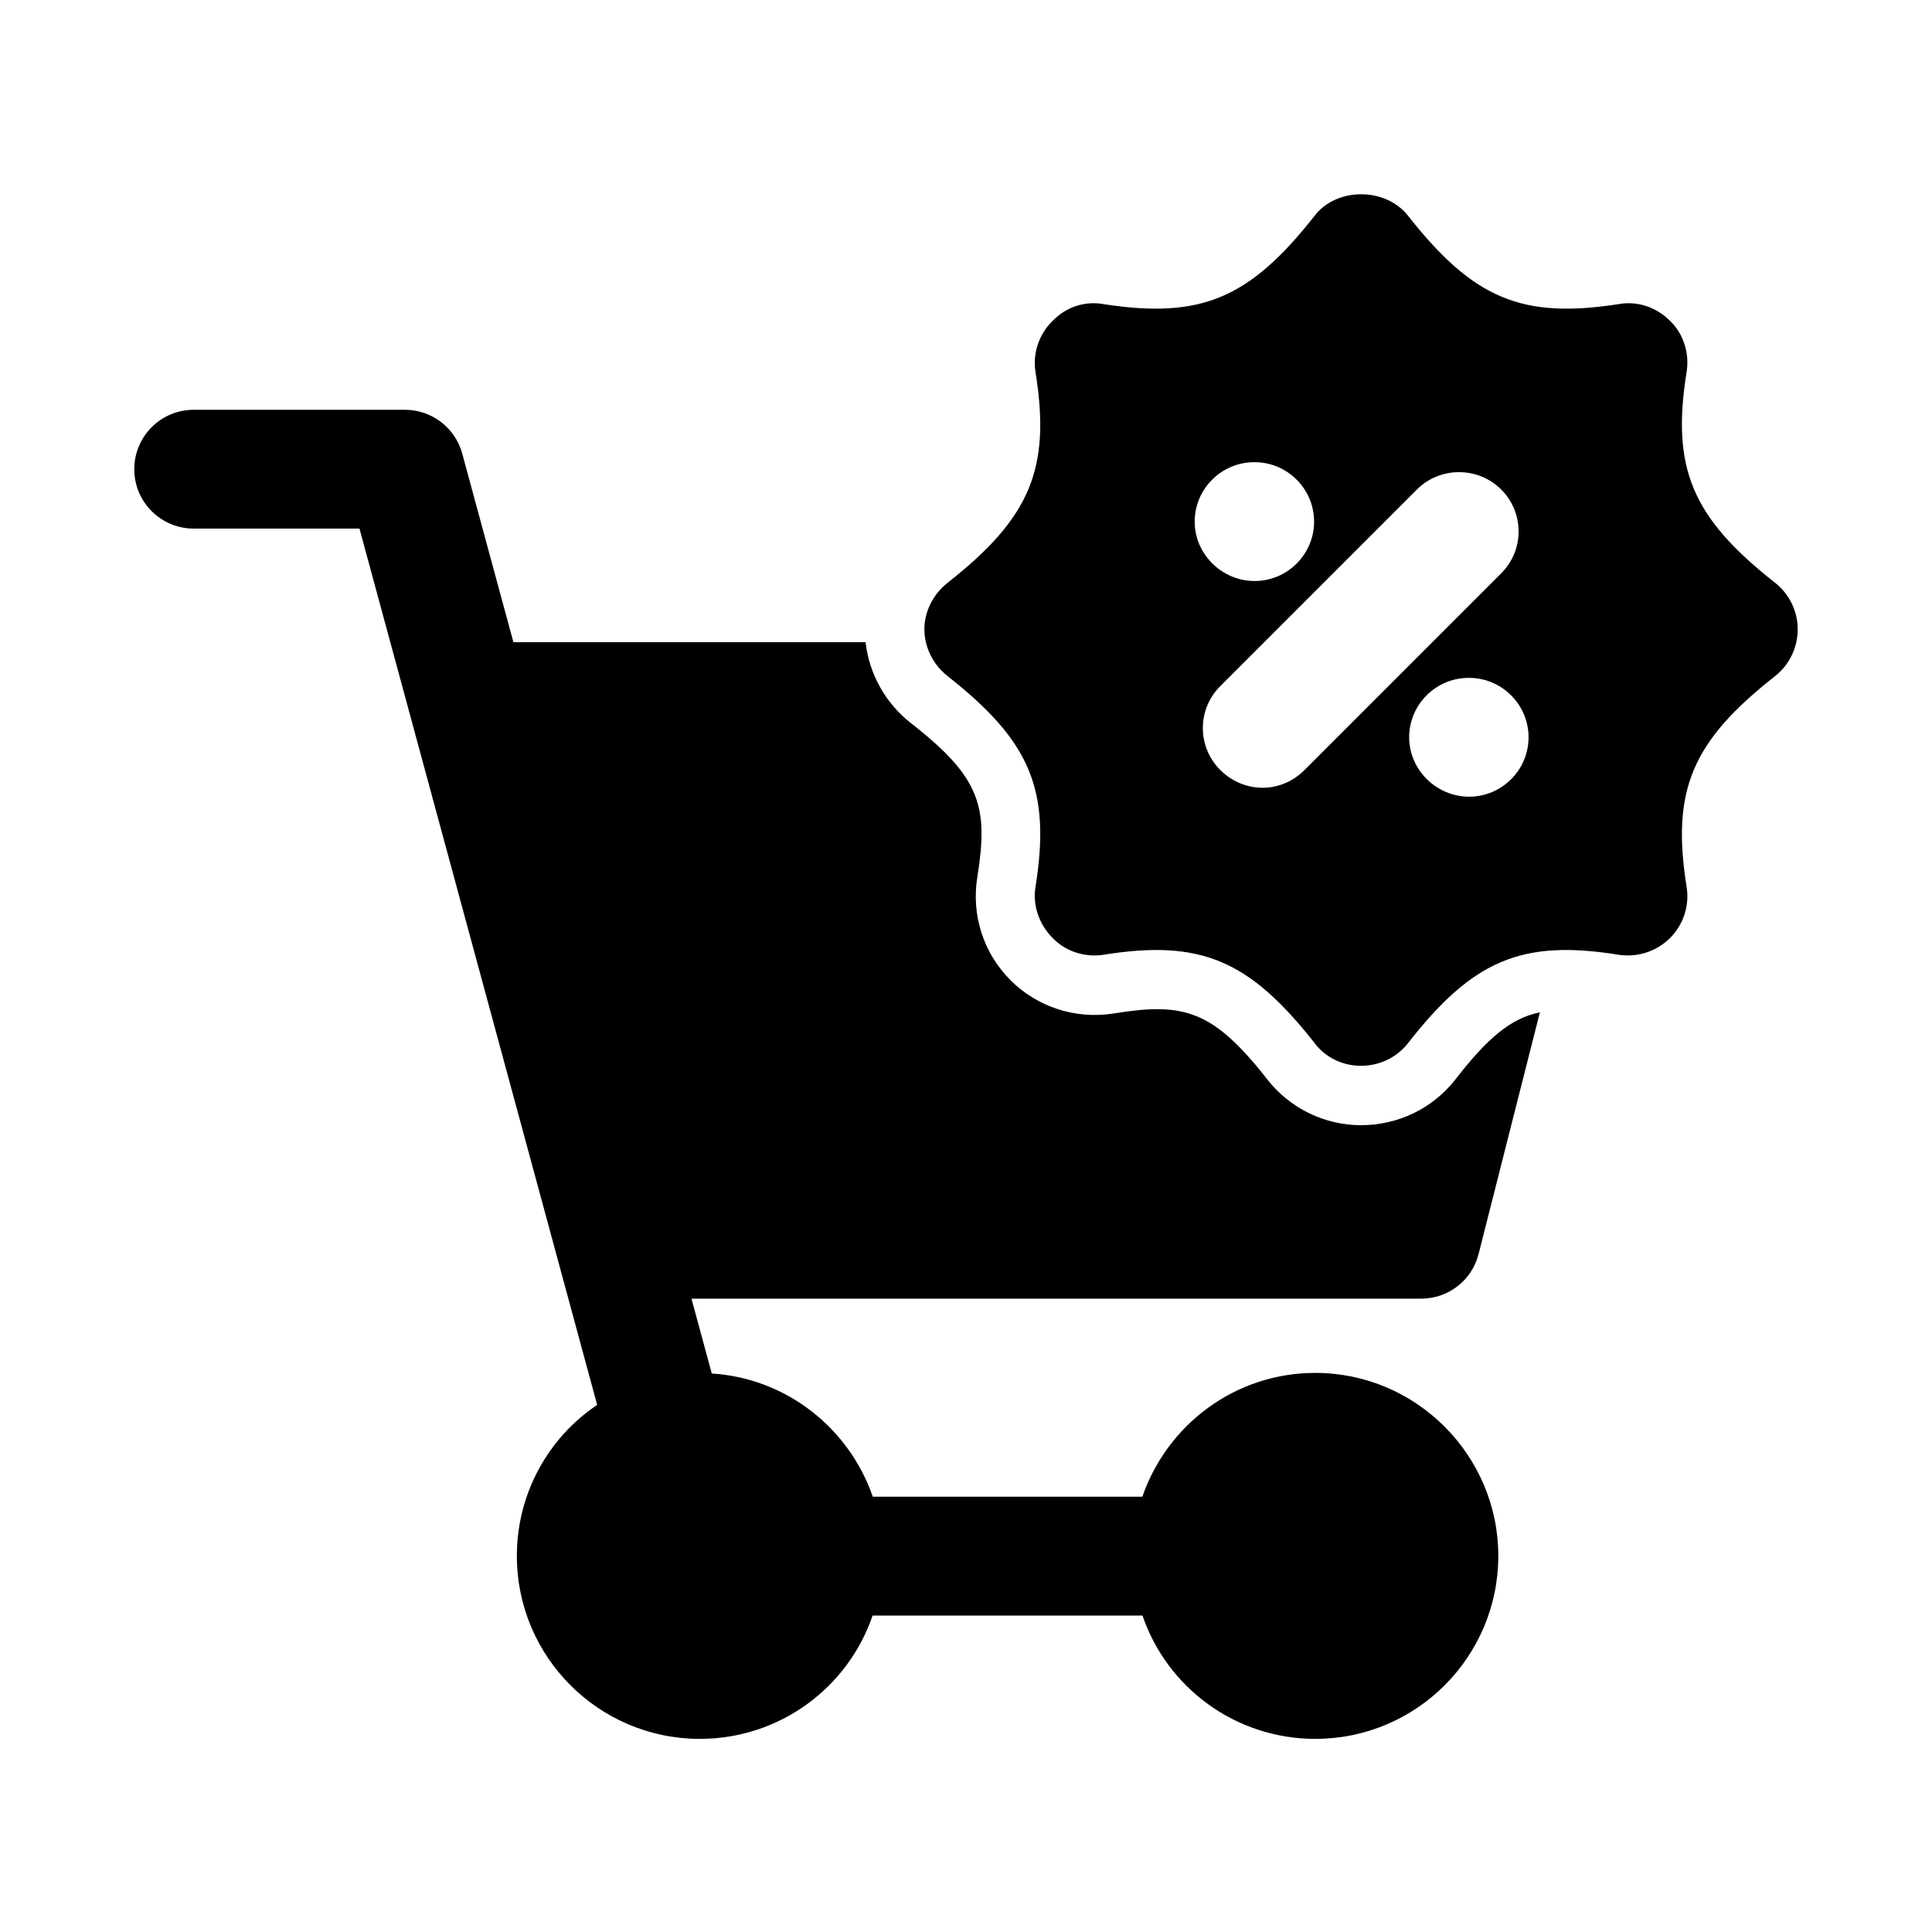 <?xml version="1.0" encoding="UTF-8"?>
<!-- Uploaded to: SVG Repo, www.svgrepo.com, Generator: SVG Repo Mixer Tools -->
<svg fill="#000000" width="800px" height="800px" version="1.1" viewBox="144 144 512 512" xmlns="http://www.w3.org/2000/svg">
 <g>
  <path d="m520.6 488.16c7.242 0 13.539-4.879 15.273-11.965l16.215-63.922c-7.715 1.574-13.855 6.769-22.516 17.949-5.984 7.559-15.113 11.965-24.875 11.965-9.605 0-18.734-4.41-24.719-11.965-14.641-18.734-22.355-20.625-40.934-17.633-10.078 1.574-20.152-1.73-27.238-8.816-7.242-7.242-10.391-17.32-8.816-27.238 2.992-18.734 0.945-26.449-17.633-40.934-6.613-5.195-11.02-12.91-11.965-21.41h-93.332l-13.555-49.973c-1.855-6.848-8.074-11.621-15.191-11.621h-55.988c-8.691 0-15.742 7.055-15.742 15.742 0 8.691 7.055 15.742 15.742 15.742h43.941l62.992 232.24c-0.016 0-0.016 0.016-0.031 0.016-12.91 8.66-21.254 23.457-21.254 39.988 0 26.766 21.727 48.492 48.492 48.492 21.238 0 39.312-13.664 45.785-32.684h71.523c6.473 19.02 24.562 32.684 45.801 32.684 26.766 0 48.492-21.727 48.492-48.492 0-26.609-21.727-48.492-48.492-48.492-21.254 0-39.203 13.699-45.816 32.746 0 0.016 0 0.031-0.016 0.062h-71.445c0-0.016 0-0.031-0.016-0.062-6.297-18.105-22.828-31.332-42.652-32.59l-5.383-19.836z"/>
  <path d="m614.43 298.45c-22.043-17.32-27.551-30.387-23.457-55.891 0.789-4.879-0.789-10.078-4.41-13.539-3.621-3.621-8.66-5.352-13.699-4.41-25.504 3.938-38.414-1.418-55.734-23.457-5.984-7.559-18.895-7.559-24.719 0-17.32 22.043-30.23 27.395-55.891 23.457-5.035-0.945-10.074 0.789-13.539 4.41-3.621 3.461-5.352 8.656-4.566 13.539 4.094 25.504-1.258 38.574-23.301 55.891-3.777 2.992-6.141 7.559-6.141 12.281 0 4.879 2.363 9.445 6.141 12.438 22.043 17.32 27.395 30.23 23.301 55.891-0.789 4.879 0.945 9.918 4.566 13.539 3.465 3.621 8.66 5.195 13.539 4.41 25.664-4.094 38.574 1.418 55.891 23.457 2.832 3.777 7.398 5.984 12.281 5.984 4.879 0 9.445-2.203 12.438-5.984 17.16-22.043 30.23-27.551 55.734-23.457 4.879 0.789 10.078-0.789 13.699-4.41s5.195-8.66 4.41-13.539c-4.094-25.664 1.418-38.574 23.457-55.891 3.777-2.992 5.984-7.559 5.984-12.438-0.004-4.723-2.207-9.289-5.984-12.281zm-138.08-31.961h0.156c8.66 0 15.742 7.086 15.742 15.742 0 8.66-7.086 15.742-15.742 15.742-8.66 0-15.902-7.086-15.902-15.742 0.004-8.656 7.09-15.742 15.746-15.742zm13.383 81.555c-3.148 3.148-7.086 4.723-11.18 4.723-3.938 0-8.031-1.574-11.18-4.723-6.141-6.141-6.141-16.059 0-22.199l52.113-52.113c6.141-6.141 16.215-6.141 22.355 0s6.141 16.059 0 22.199zm43.613 7.086c-8.66 0-15.902-7.086-15.902-15.742 0-8.66 7.086-15.742 15.742-15.742h0.156c8.66 0 15.742 7.086 15.742 15.742 0.004 8.656-7.078 15.742-15.738 15.742z"/>
 </g>
</svg>